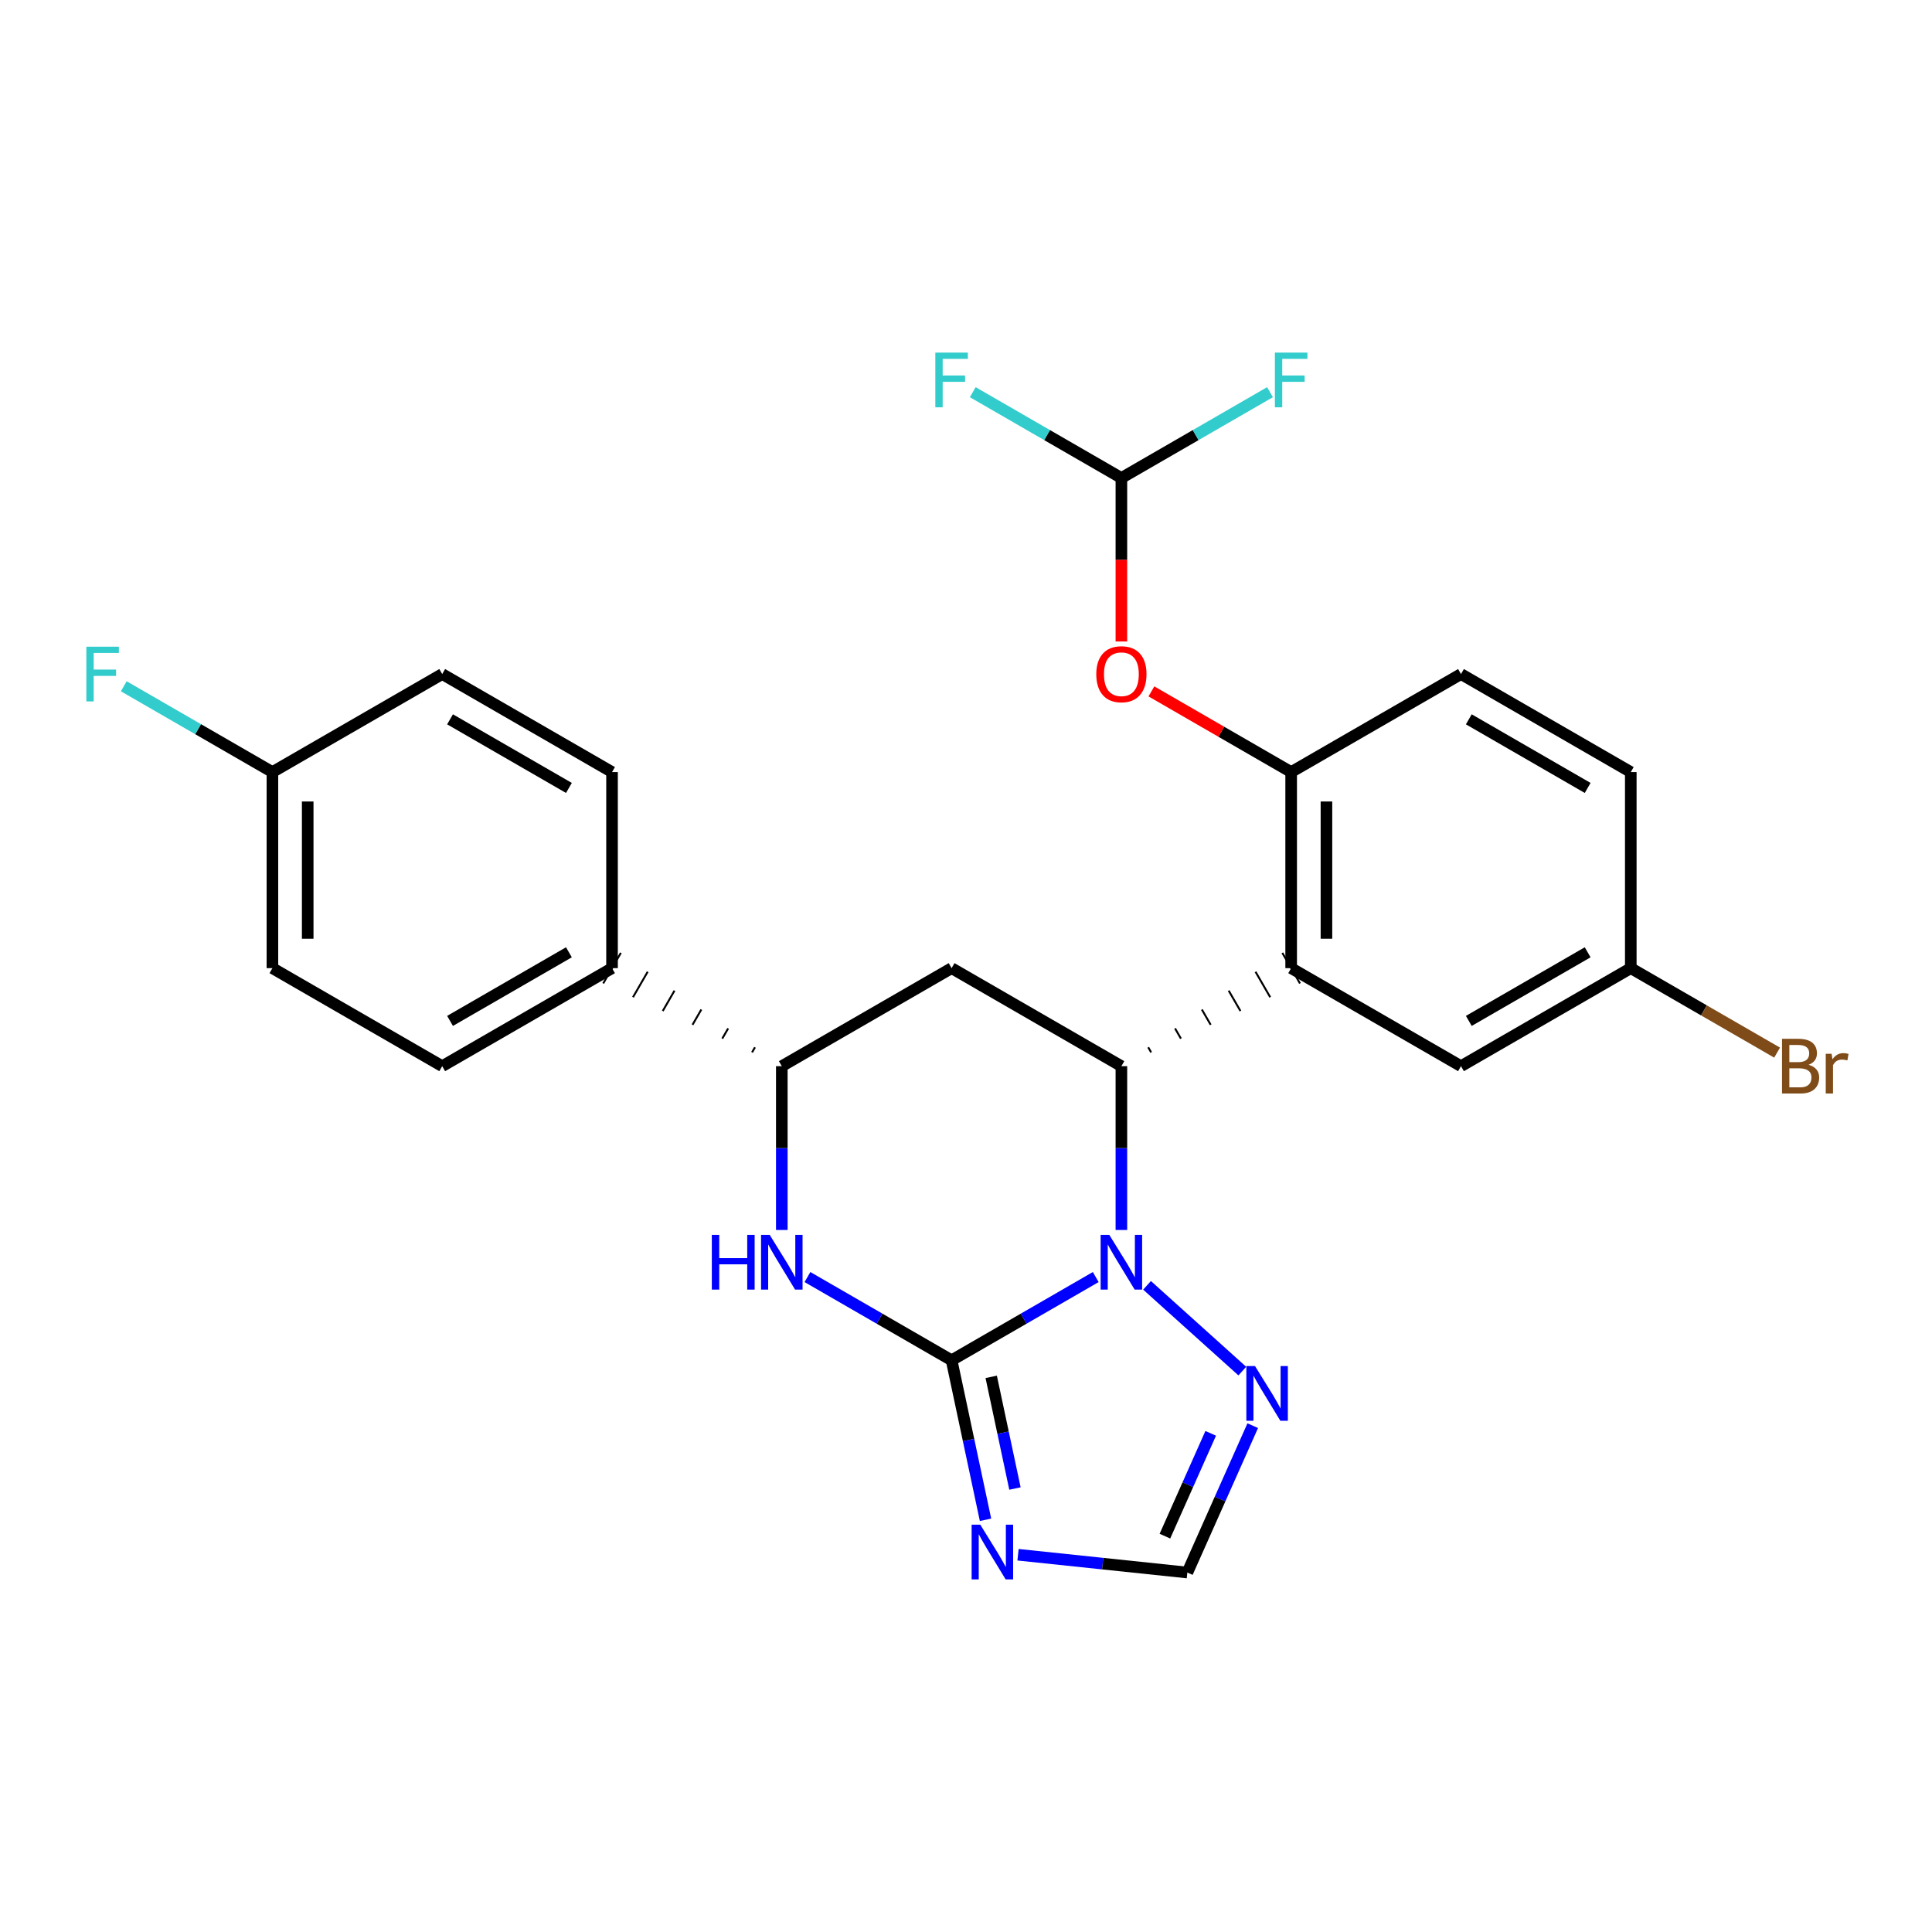 <?xml version='1.0' encoding='iso-8859-1'?>
<svg version='1.1' baseProfile='full'
              xmlns='http://www.w3.org/2000/svg'
                      xmlns:rdkit='http://www.rdkit.org/xml'
                      xmlns:xlink='http://www.w3.org/1999/xlink'
                  xml:space='preserve'
width='1000px' height='1000px' viewBox='0 0 1000 1000'>
<!-- END OF HEADER -->
<rect style='opacity:1.0;fill:#FFFFFF;stroke:none' width='1000' height='1000' x='0' y='0'> </rect>
<path class='bond-26' d='M 492.546,704.075 L 529.849,682.537' style='fill:none;fill-rule:evenodd;stroke:#000000;stroke-width:6px;stroke-linecap:butt;stroke-linejoin:miter;stroke-opacity:1' />
<path class='bond-26' d='M 529.849,682.537 L 567.152,661' style='fill:none;fill-rule:evenodd;stroke:#0000FF;stroke-width:6px;stroke-linecap:butt;stroke-linejoin:miter;stroke-opacity:1' />
<path class='bond-27' d='M 492.546,704.075 L 501.324,745.356' style='fill:none;fill-rule:evenodd;stroke:#000000;stroke-width:6px;stroke-linecap:butt;stroke-linejoin:miter;stroke-opacity:1' />
<path class='bond-27' d='M 501.324,745.356 L 510.103,786.637' style='fill:none;fill-rule:evenodd;stroke:#0000FF;stroke-width:6px;stroke-linecap:butt;stroke-linejoin:miter;stroke-opacity:1' />
<path class='bond-27' d='M 513.047,712.66 L 519.192,741.557' style='fill:none;fill-rule:evenodd;stroke:#000000;stroke-width:6px;stroke-linecap:butt;stroke-linejoin:miter;stroke-opacity:1' />
<path class='bond-27' d='M 519.192,741.557 L 525.337,770.454' style='fill:none;fill-rule:evenodd;stroke:#0000FF;stroke-width:6px;stroke-linecap:butt;stroke-linejoin:miter;stroke-opacity:1' />
<path class='bond-29' d='M 492.546,704.075 L 455.243,682.537' style='fill:none;fill-rule:evenodd;stroke:#000000;stroke-width:6px;stroke-linecap:butt;stroke-linejoin:miter;stroke-opacity:1' />
<path class='bond-29' d='M 455.243,682.537 L 417.939,661' style='fill:none;fill-rule:evenodd;stroke:#0000FF;stroke-width:6px;stroke-linecap:butt;stroke-linejoin:miter;stroke-opacity:1' />
<path class='bond-19' d='M 580.429,636.637 L 580.429,594.245' style='fill:none;fill-rule:evenodd;stroke:#0000FF;stroke-width:6px;stroke-linecap:butt;stroke-linejoin:miter;stroke-opacity:1' />
<path class='bond-19' d='M 580.429,594.245 L 580.429,551.852' style='fill:none;fill-rule:evenodd;stroke:#000000;stroke-width:6px;stroke-linecap:butt;stroke-linejoin:miter;stroke-opacity:1' />
<path class='bond-28' d='M 593.706,665.285 L 643.02,709.676' style='fill:none;fill-rule:evenodd;stroke:#0000FF;stroke-width:6px;stroke-linecap:butt;stroke-linejoin:miter;stroke-opacity:1' />
<path class='bond-22' d='M 595.836,544.714 L 594.313,542.077' style='fill:none;fill-rule:evenodd;stroke:#000000;stroke-width:1.0px;stroke-linecap:butt;stroke-linejoin:miter;stroke-opacity:1' />
<path class='bond-22' d='M 611.242,537.575 L 608.198,532.302' style='fill:none;fill-rule:evenodd;stroke:#000000;stroke-width:1.0px;stroke-linecap:butt;stroke-linejoin:miter;stroke-opacity:1' />
<path class='bond-22' d='M 626.649,530.436 L 622.082,522.527' style='fill:none;fill-rule:evenodd;stroke:#000000;stroke-width:1.0px;stroke-linecap:butt;stroke-linejoin:miter;stroke-opacity:1' />
<path class='bond-22' d='M 642.056,523.298 L 635.966,512.752' style='fill:none;fill-rule:evenodd;stroke:#000000;stroke-width:1.0px;stroke-linecap:butt;stroke-linejoin:miter;stroke-opacity:1' />
<path class='bond-22' d='M 657.463,516.159 L 649.851,502.977' style='fill:none;fill-rule:evenodd;stroke:#000000;stroke-width:1.0px;stroke-linecap:butt;stroke-linejoin:miter;stroke-opacity:1' />
<path class='bond-22' d='M 672.869,509.021 L 663.735,493.202' style='fill:none;fill-rule:evenodd;stroke:#000000;stroke-width:1.0px;stroke-linecap:butt;stroke-linejoin:miter;stroke-opacity:1' />
<path class='bond-25' d='M 580.429,551.852 L 492.546,501.111' style='fill:none;fill-rule:evenodd;stroke:#000000;stroke-width:6px;stroke-linecap:butt;stroke-linejoin:miter;stroke-opacity:1' />
<path class='bond-18' d='M 526.931,804.73 L 570.749,809.335' style='fill:none;fill-rule:evenodd;stroke:#0000FF;stroke-width:6px;stroke-linecap:butt;stroke-linejoin:miter;stroke-opacity:1' />
<path class='bond-18' d='M 570.749,809.335 L 614.568,813.939' style='fill:none;fill-rule:evenodd;stroke:#000000;stroke-width:6px;stroke-linecap:butt;stroke-linejoin:miter;stroke-opacity:1' />
<path class='bond-21' d='M 404.662,636.637 L 404.662,594.245' style='fill:none;fill-rule:evenodd;stroke:#0000FF;stroke-width:6px;stroke-linecap:butt;stroke-linejoin:miter;stroke-opacity:1' />
<path class='bond-21' d='M 404.662,594.245 L 404.662,551.852' style='fill:none;fill-rule:evenodd;stroke:#000000;stroke-width:6px;stroke-linecap:butt;stroke-linejoin:miter;stroke-opacity:1' />
<path class='bond-0' d='M 668.302,501.111 L 668.302,399.629' style='fill:none;fill-rule:evenodd;stroke:#000000;stroke-width:6px;stroke-linecap:butt;stroke-linejoin:miter;stroke-opacity:1' />
<path class='bond-0' d='M 686.569,485.889 L 686.569,414.852' style='fill:none;fill-rule:evenodd;stroke:#000000;stroke-width:6px;stroke-linecap:butt;stroke-linejoin:miter;stroke-opacity:1' />
<path class='bond-3' d='M 668.302,501.111 L 756.206,551.852' style='fill:none;fill-rule:evenodd;stroke:#000000;stroke-width:6px;stroke-linecap:butt;stroke-linejoin:miter;stroke-opacity:1' />
<path class='bond-20' d='M 492.546,501.111 L 404.662,551.852' style='fill:none;fill-rule:evenodd;stroke:#000000;stroke-width:6px;stroke-linecap:butt;stroke-linejoin:miter;stroke-opacity:1' />
<path class='bond-24' d='M 648.416,737.923 L 631.492,775.931' style='fill:none;fill-rule:evenodd;stroke:#0000FF;stroke-width:6px;stroke-linecap:butt;stroke-linejoin:miter;stroke-opacity:1' />
<path class='bond-24' d='M 631.492,775.931 L 614.568,813.939' style='fill:none;fill-rule:evenodd;stroke:#000000;stroke-width:6px;stroke-linecap:butt;stroke-linejoin:miter;stroke-opacity:1' />
<path class='bond-24' d='M 626.651,741.895 L 614.804,768.501' style='fill:none;fill-rule:evenodd;stroke:#0000FF;stroke-width:6px;stroke-linecap:butt;stroke-linejoin:miter;stroke-opacity:1' />
<path class='bond-24' d='M 614.804,768.501 L 602.958,795.106' style='fill:none;fill-rule:evenodd;stroke:#000000;stroke-width:6px;stroke-linecap:butt;stroke-linejoin:miter;stroke-opacity:1' />
<path class='bond-23' d='M 390.778,542.077 L 389.256,544.714' style='fill:none;fill-rule:evenodd;stroke:#000000;stroke-width:1.0px;stroke-linecap:butt;stroke-linejoin:miter;stroke-opacity:1' />
<path class='bond-23' d='M 376.894,532.302 L 373.849,537.575' style='fill:none;fill-rule:evenodd;stroke:#000000;stroke-width:1.0px;stroke-linecap:butt;stroke-linejoin:miter;stroke-opacity:1' />
<path class='bond-23' d='M 363.009,522.527 L 358.442,530.436' style='fill:none;fill-rule:evenodd;stroke:#000000;stroke-width:1.0px;stroke-linecap:butt;stroke-linejoin:miter;stroke-opacity:1' />
<path class='bond-23' d='M 349.125,512.752 L 343.035,523.298' style='fill:none;fill-rule:evenodd;stroke:#000000;stroke-width:1.0px;stroke-linecap:butt;stroke-linejoin:miter;stroke-opacity:1' />
<path class='bond-23' d='M 335.241,502.977 L 327.629,516.159' style='fill:none;fill-rule:evenodd;stroke:#000000;stroke-width:1.0px;stroke-linecap:butt;stroke-linejoin:miter;stroke-opacity:1' />
<path class='bond-23' d='M 321.356,493.202 L 312.222,509.021' style='fill:none;fill-rule:evenodd;stroke:#000000;stroke-width:1.0px;stroke-linecap:butt;stroke-linejoin:miter;stroke-opacity:1' />
<path class='bond-1' d='M 668.302,399.629 L 632.134,378.745' style='fill:none;fill-rule:evenodd;stroke:#000000;stroke-width:6px;stroke-linecap:butt;stroke-linejoin:miter;stroke-opacity:1' />
<path class='bond-1' d='M 632.134,378.745 L 595.966,357.86' style='fill:none;fill-rule:evenodd;stroke:#FF0000;stroke-width:6px;stroke-linecap:butt;stroke-linejoin:miter;stroke-opacity:1' />
<path class='bond-4' d='M 668.302,399.629 L 756.206,348.888' style='fill:none;fill-rule:evenodd;stroke:#000000;stroke-width:6px;stroke-linecap:butt;stroke-linejoin:miter;stroke-opacity:1' />
<path class='bond-2' d='M 580.429,332.031 L 580.429,289.719' style='fill:none;fill-rule:evenodd;stroke:#FF0000;stroke-width:6px;stroke-linecap:butt;stroke-linejoin:miter;stroke-opacity:1' />
<path class='bond-2' d='M 580.429,289.719 L 580.429,247.406' style='fill:none;fill-rule:evenodd;stroke:#000000;stroke-width:6px;stroke-linecap:butt;stroke-linejoin:miter;stroke-opacity:1' />
<path class='bond-8' d='M 580.429,247.406 L 541.966,225.199' style='fill:none;fill-rule:evenodd;stroke:#000000;stroke-width:6px;stroke-linecap:butt;stroke-linejoin:miter;stroke-opacity:1' />
<path class='bond-8' d='M 541.966,225.199 L 503.503,202.992' style='fill:none;fill-rule:evenodd;stroke:#33CCCC;stroke-width:6px;stroke-linecap:butt;stroke-linejoin:miter;stroke-opacity:1' />
<path class='bond-9' d='M 580.429,247.406 L 618.887,225.199' style='fill:none;fill-rule:evenodd;stroke:#000000;stroke-width:6px;stroke-linecap:butt;stroke-linejoin:miter;stroke-opacity:1' />
<path class='bond-9' d='M 618.887,225.199 L 657.345,202.992' style='fill:none;fill-rule:evenodd;stroke:#33CCCC;stroke-width:6px;stroke-linecap:butt;stroke-linejoin:miter;stroke-opacity:1' />
<path class='bond-7' d='M 756.206,551.852 L 844.089,501.111' style='fill:none;fill-rule:evenodd;stroke:#000000;stroke-width:6px;stroke-linecap:butt;stroke-linejoin:miter;stroke-opacity:1' />
<path class='bond-7' d='M 760.255,528.422 L 821.773,492.903' style='fill:none;fill-rule:evenodd;stroke:#000000;stroke-width:6px;stroke-linecap:butt;stroke-linejoin:miter;stroke-opacity:1' />
<path class='bond-5' d='M 316.789,501.111 L 228.886,551.852' style='fill:none;fill-rule:evenodd;stroke:#000000;stroke-width:6px;stroke-linecap:butt;stroke-linejoin:miter;stroke-opacity:1' />
<path class='bond-5' d='M 294.472,492.902 L 232.939,528.421' style='fill:none;fill-rule:evenodd;stroke:#000000;stroke-width:6px;stroke-linecap:butt;stroke-linejoin:miter;stroke-opacity:1' />
<path class='bond-6' d='M 316.789,501.111 L 316.789,399.629' style='fill:none;fill-rule:evenodd;stroke:#000000;stroke-width:6px;stroke-linecap:butt;stroke-linejoin:miter;stroke-opacity:1' />
<path class='bond-17' d='M 756.206,348.888 L 844.089,399.629' style='fill:none;fill-rule:evenodd;stroke:#000000;stroke-width:6px;stroke-linecap:butt;stroke-linejoin:miter;stroke-opacity:1' />
<path class='bond-17' d='M 760.255,372.319 L 821.773,407.838' style='fill:none;fill-rule:evenodd;stroke:#000000;stroke-width:6px;stroke-linecap:butt;stroke-linejoin:miter;stroke-opacity:1' />
<path class='bond-13' d='M 228.886,551.852 L 141.002,501.111' style='fill:none;fill-rule:evenodd;stroke:#000000;stroke-width:6px;stroke-linecap:butt;stroke-linejoin:miter;stroke-opacity:1' />
<path class='bond-12' d='M 316.789,399.629 L 228.886,348.888' style='fill:none;fill-rule:evenodd;stroke:#000000;stroke-width:6px;stroke-linecap:butt;stroke-linejoin:miter;stroke-opacity:1' />
<path class='bond-12' d='M 294.472,407.838 L 232.939,372.32' style='fill:none;fill-rule:evenodd;stroke:#000000;stroke-width:6px;stroke-linecap:butt;stroke-linejoin:miter;stroke-opacity:1' />
<path class='bond-11' d='M 844.089,501.111 L 844.089,399.629' style='fill:none;fill-rule:evenodd;stroke:#000000;stroke-width:6px;stroke-linecap:butt;stroke-linejoin:miter;stroke-opacity:1' />
<path class='bond-14' d='M 844.089,501.111 L 881.957,522.973' style='fill:none;fill-rule:evenodd;stroke:#000000;stroke-width:6px;stroke-linecap:butt;stroke-linejoin:miter;stroke-opacity:1' />
<path class='bond-14' d='M 881.957,522.973 L 919.825,544.834' style='fill:none;fill-rule:evenodd;stroke:#7F4C19;stroke-width:6px;stroke-linecap:butt;stroke-linejoin:miter;stroke-opacity:1' />
<path class='bond-10' d='M 141.002,399.629 L 228.886,348.888' style='fill:none;fill-rule:evenodd;stroke:#000000;stroke-width:6px;stroke-linecap:butt;stroke-linejoin:miter;stroke-opacity:1' />
<path class='bond-15' d='M 141.002,399.629 L 102.534,377.422' style='fill:none;fill-rule:evenodd;stroke:#000000;stroke-width:6px;stroke-linecap:butt;stroke-linejoin:miter;stroke-opacity:1' />
<path class='bond-15' d='M 102.534,377.422 L 64.066,355.214' style='fill:none;fill-rule:evenodd;stroke:#33CCCC;stroke-width:6px;stroke-linecap:butt;stroke-linejoin:miter;stroke-opacity:1' />
<path class='bond-16' d='M 141.002,399.629 L 141.002,501.111' style='fill:none;fill-rule:evenodd;stroke:#000000;stroke-width:6px;stroke-linecap:butt;stroke-linejoin:miter;stroke-opacity:1' />
<path class='bond-16' d='M 159.269,414.852 L 159.269,485.889' style='fill:none;fill-rule:evenodd;stroke:#000000;stroke-width:6px;stroke-linecap:butt;stroke-linejoin:miter;stroke-opacity:1' />
<path  class='atom-1' d='M 574.169 639.174
L 583.449 654.174
Q 584.369 655.654, 585.849 658.334
Q 587.329 661.014, 587.409 661.174
L 587.409 639.174
L 591.169 639.174
L 591.169 667.494
L 587.289 667.494
L 577.329 651.094
Q 576.169 649.174, 574.929 646.974
Q 573.729 644.774, 573.369 644.094
L 573.369 667.494
L 569.689 667.494
L 569.689 639.174
L 574.169 639.174
' fill='#0000FF'/>
<path  class='atom-3' d='M 507.394 789.174
L 516.674 804.174
Q 517.594 805.654, 519.074 808.334
Q 520.554 811.014, 520.634 811.174
L 520.634 789.174
L 524.394 789.174
L 524.394 817.494
L 520.514 817.494
L 510.554 801.094
Q 509.394 799.174, 508.154 796.974
Q 506.954 794.774, 506.594 794.094
L 506.594 817.494
L 502.914 817.494
L 502.914 789.174
L 507.394 789.174
' fill='#0000FF'/>
<path  class='atom-4' d='M 368.442 639.174
L 372.282 639.174
L 372.282 651.214
L 386.762 651.214
L 386.762 639.174
L 390.602 639.174
L 390.602 667.494
L 386.762 667.494
L 386.762 654.414
L 372.282 654.414
L 372.282 667.494
L 368.442 667.494
L 368.442 639.174
' fill='#0000FF'/>
<path  class='atom-4' d='M 398.402 639.174
L 407.682 654.174
Q 408.602 655.654, 410.082 658.334
Q 411.562 661.014, 411.642 661.174
L 411.642 639.174
L 415.402 639.174
L 415.402 667.494
L 411.522 667.494
L 401.562 651.094
Q 400.402 649.174, 399.162 646.974
Q 397.962 644.774, 397.602 644.094
L 397.602 667.494
L 393.922 667.494
L 393.922 639.174
L 398.402 639.174
' fill='#0000FF'/>
<path  class='atom-7' d='M 649.59 707.065
L 658.87 722.065
Q 659.79 723.545, 661.27 726.225
Q 662.75 728.905, 662.83 729.065
L 662.83 707.065
L 666.59 707.065
L 666.59 735.385
L 662.71 735.385
L 652.75 718.985
Q 651.59 717.065, 650.35 714.865
Q 649.15 712.665, 648.79 711.985
L 648.79 735.385
L 645.11 735.385
L 645.11 707.065
L 649.59 707.065
' fill='#0000FF'/>
<path  class='atom-11' d='M 567.429 348.968
Q 567.429 342.168, 570.789 338.368
Q 574.149 334.568, 580.429 334.568
Q 586.709 334.568, 590.069 338.368
Q 593.429 342.168, 593.429 348.968
Q 593.429 355.848, 590.029 359.768
Q 586.629 363.648, 580.429 363.648
Q 574.189 363.648, 570.789 359.768
Q 567.429 355.888, 567.429 348.968
M 580.429 360.448
Q 584.749 360.448, 587.069 357.568
Q 589.429 354.648, 589.429 348.968
Q 589.429 343.408, 587.069 340.608
Q 584.749 337.768, 580.429 337.768
Q 576.109 337.768, 573.749 340.568
Q 571.429 343.368, 571.429 348.968
Q 571.429 354.688, 573.749 357.568
Q 576.109 360.448, 580.429 360.448
' fill='#FF0000'/>
<path  class='atom-19' d='M 484.126 182.506
L 500.966 182.506
L 500.966 185.746
L 487.926 185.746
L 487.926 194.346
L 499.526 194.346
L 499.526 197.626
L 487.926 197.626
L 487.926 210.826
L 484.126 210.826
L 484.126 182.506
' fill='#33CCCC'/>
<path  class='atom-20' d='M 659.882 182.506
L 676.722 182.506
L 676.722 185.746
L 663.682 185.746
L 663.682 194.346
L 675.282 194.346
L 675.282 197.626
L 663.682 197.626
L 663.682 210.826
L 659.882 210.826
L 659.882 182.506
' fill='#33CCCC'/>
<path  class='atom-25' d='M 936.123 551.132
Q 938.843 551.892, 940.203 553.572
Q 941.603 555.212, 941.603 557.652
Q 941.603 561.572, 939.083 563.812
Q 936.603 566.012, 931.883 566.012
L 922.363 566.012
L 922.363 537.692
L 930.723 537.692
Q 935.563 537.692, 938.003 539.652
Q 940.443 541.612, 940.443 545.212
Q 940.443 549.492, 936.123 551.132
M 926.163 540.892
L 926.163 549.772
L 930.723 549.772
Q 933.523 549.772, 934.963 548.652
Q 936.443 547.492, 936.443 545.212
Q 936.443 540.892, 930.723 540.892
L 926.163 540.892
M 931.883 562.812
Q 934.643 562.812, 936.123 561.492
Q 937.603 560.172, 937.603 557.652
Q 937.603 555.332, 935.963 554.172
Q 934.363 552.972, 931.283 552.972
L 926.163 552.972
L 926.163 562.812
L 931.883 562.812
' fill='#7F4C19'/>
<path  class='atom-25' d='M 948.043 545.452
L 948.483 548.292
Q 950.643 545.092, 954.163 545.092
Q 955.283 545.092, 956.803 545.492
L 956.203 548.852
Q 954.483 548.452, 953.523 548.452
Q 951.843 548.452, 950.723 549.132
Q 949.643 549.772, 948.763 551.332
L 948.763 566.012
L 945.003 566.012
L 945.003 545.452
L 948.043 545.452
' fill='#7F4C19'/>
<path  class='atom-26' d='M 44.689 334.728
L 61.529 334.728
L 61.529 337.968
L 48.489 337.968
L 48.489 346.568
L 60.089 346.568
L 60.089 349.848
L 48.489 349.848
L 48.489 363.048
L 44.689 363.048
L 44.689 334.728
' fill='#33CCCC'/>
</svg>

